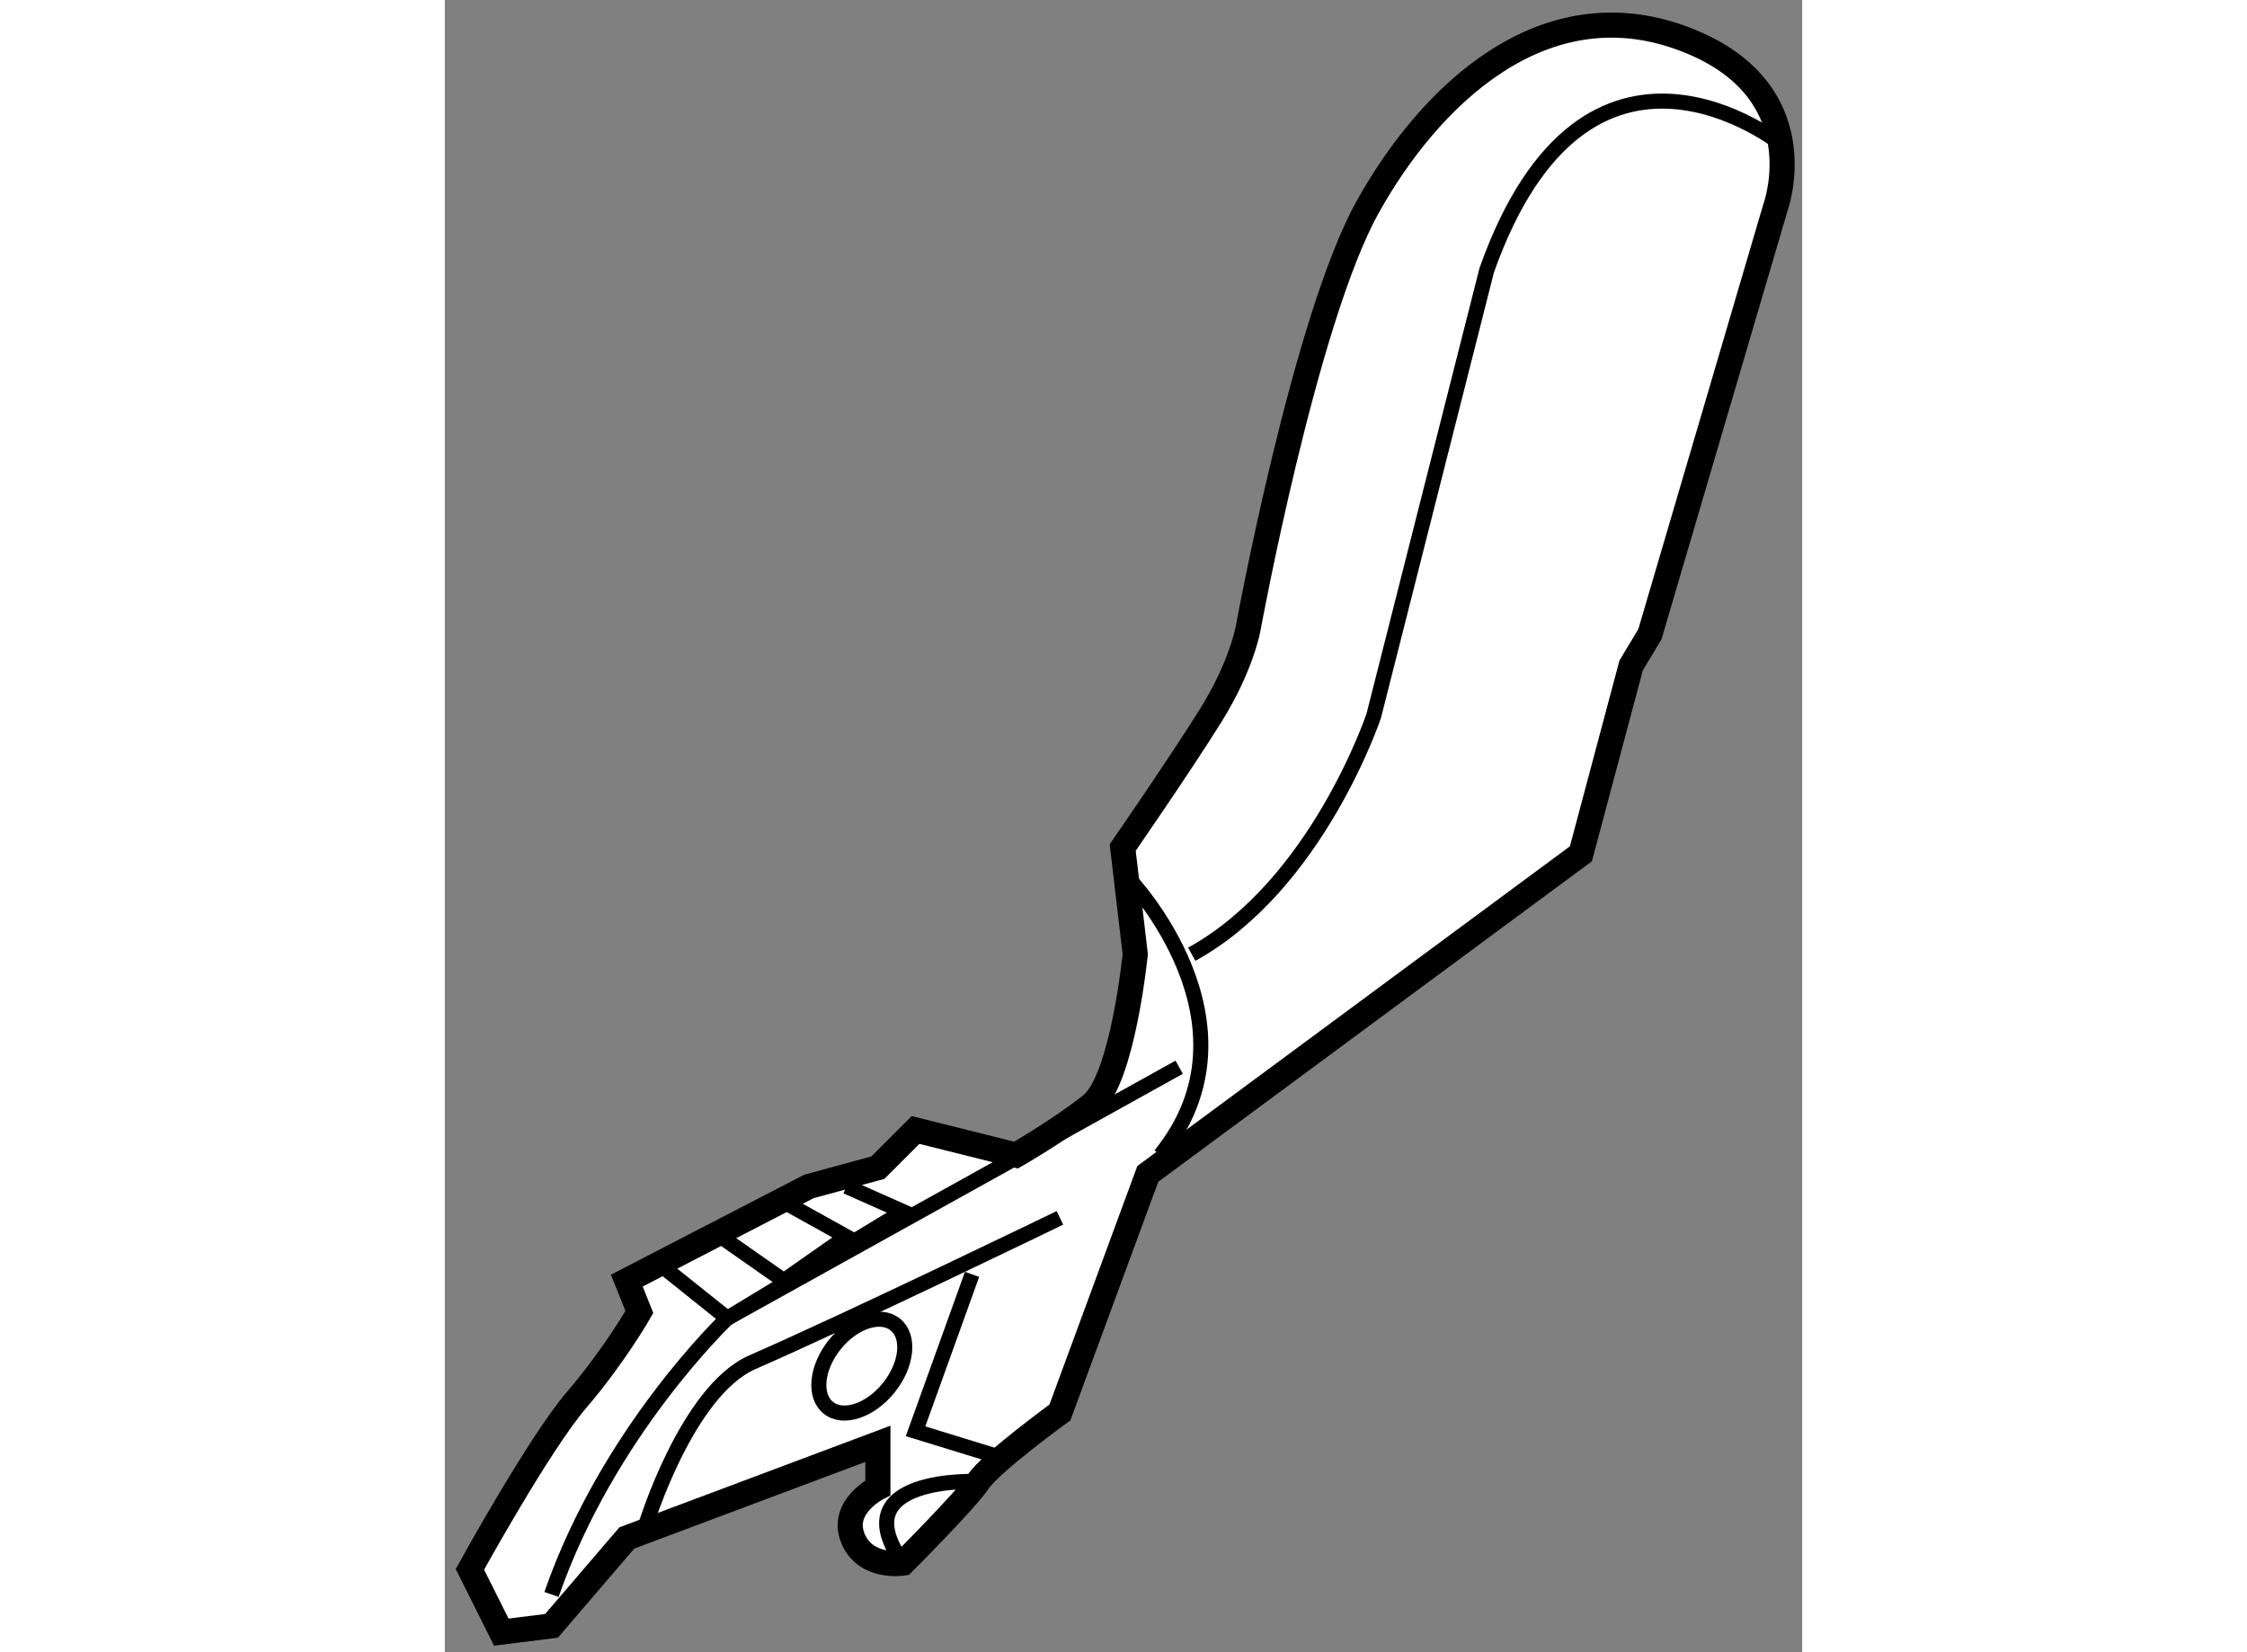 <?xml version="1.0" encoding="utf-8"?>
<!-- Generator: Adobe Illustrator 15.1.0, SVG Export Plug-In . SVG Version: 6.00 Build 0)  -->
<!DOCTYPE svg PUBLIC "-//W3C//DTD SVG 1.1//EN" "http://www.w3.org/Graphics/SVG/1.1/DTD/svg11.dtd">
<svg version="1.1" xmlns="http://www.w3.org/2000/svg" xmlns:xlink="http://www.w3.org/1999/xlink" x="0px" y="0px" width="244.8px"
	 height="180px" viewBox="151.624 140.853 27.032 32.903" enable-background="new 0 0 244.8 180" xml:space="preserve">
	
<rect x="151.624" y="140.853" width="27.032" height="32.903" fill="#808080" stroke="none"/>
	
<g><path fill="#FFFFFF" stroke="#000000" stroke-width="0.5" d="M160.749,171.981c0,0,1.25-1.25,1.5-1.625s1.625-1.375,1.625-1.375
				l1.75-4.75l8.625-6.375l1-3.75l0.375-0.625l2.5-8.499c0,0,0.875-2.375-1.875-3.375s-5,1.125-6.25,3.375s-2.375,8.374-2.375,8.374
				s-0.125,0.75-0.75,1.75s-1.75,2.625-1.75,2.625l0.25,2.125c0,0-0.25,2.5-0.875,3s-1.5,1-1.5,1l-2-0.5l-0.75,0.75l-1.375,0.375
				l-3.625,1.875l0.25,0.625c0,0-0.5,0.875-1.25,1.75s-2.125,3.375-2.125,3.375l0.625,1.25l1-0.125l1.5-1.75l5-1.875v0.875
				c0,0-0.75,0.375-0.5,1S160.749,171.981,160.749,171.981z"></path><path fill="none" stroke="#000000" stroke-width="0.3" d="M165.249,158.356c0,0,2.75,2.875,0.625,5.5"></path><path fill="none" stroke="#000000" stroke-width="0.3" d="M178.249,143.732c0,0-3.875-3.125-5.875,2.5l-2.25,8.874
				c0,0-1.125,3.375-3.625,4.75"></path><path fill="none" stroke="#000000" stroke-width="0.3" d="M166.249,162.106l-9,5c0,0-2.375,2.25-3.5,5.5"></path><path fill="none" stroke="#000000" stroke-width="0.3" d="M155.624,171.231c0,0,0.819-2.678,2.125-3.25
				c2-0.875,6.125-2.875,6.125-2.875"></path><polyline fill="none" stroke="#000000" stroke-width="0.3" points="162.124,166.231 160.999,169.356 162.624,169.856 		"></polyline><path fill="none" stroke="#000000" stroke-width="0.3" d="M162.249,170.356c0,0-2.75-0.125-1.5,1.625"></path><ellipse transform="matrix(-0.779 -0.627 0.627 -0.779 179.253 399.324)" fill="none" stroke="#000000" stroke-width="0.3" cx="160.062" cy="168.044" rx="0.688" ry="1.064"></ellipse><polyline fill="none" stroke="#000000" stroke-width="0.3" points="155.999,166.106 157.249,167.106 160.749,164.981 
				159.624,164.481 		"></polyline><polyline fill="none" stroke="#000000" stroke-width="0.3" points="158.499,164.856 159.624,165.481 158.374,166.356 
				157.124,165.481 		"></polyline></g>


</svg>